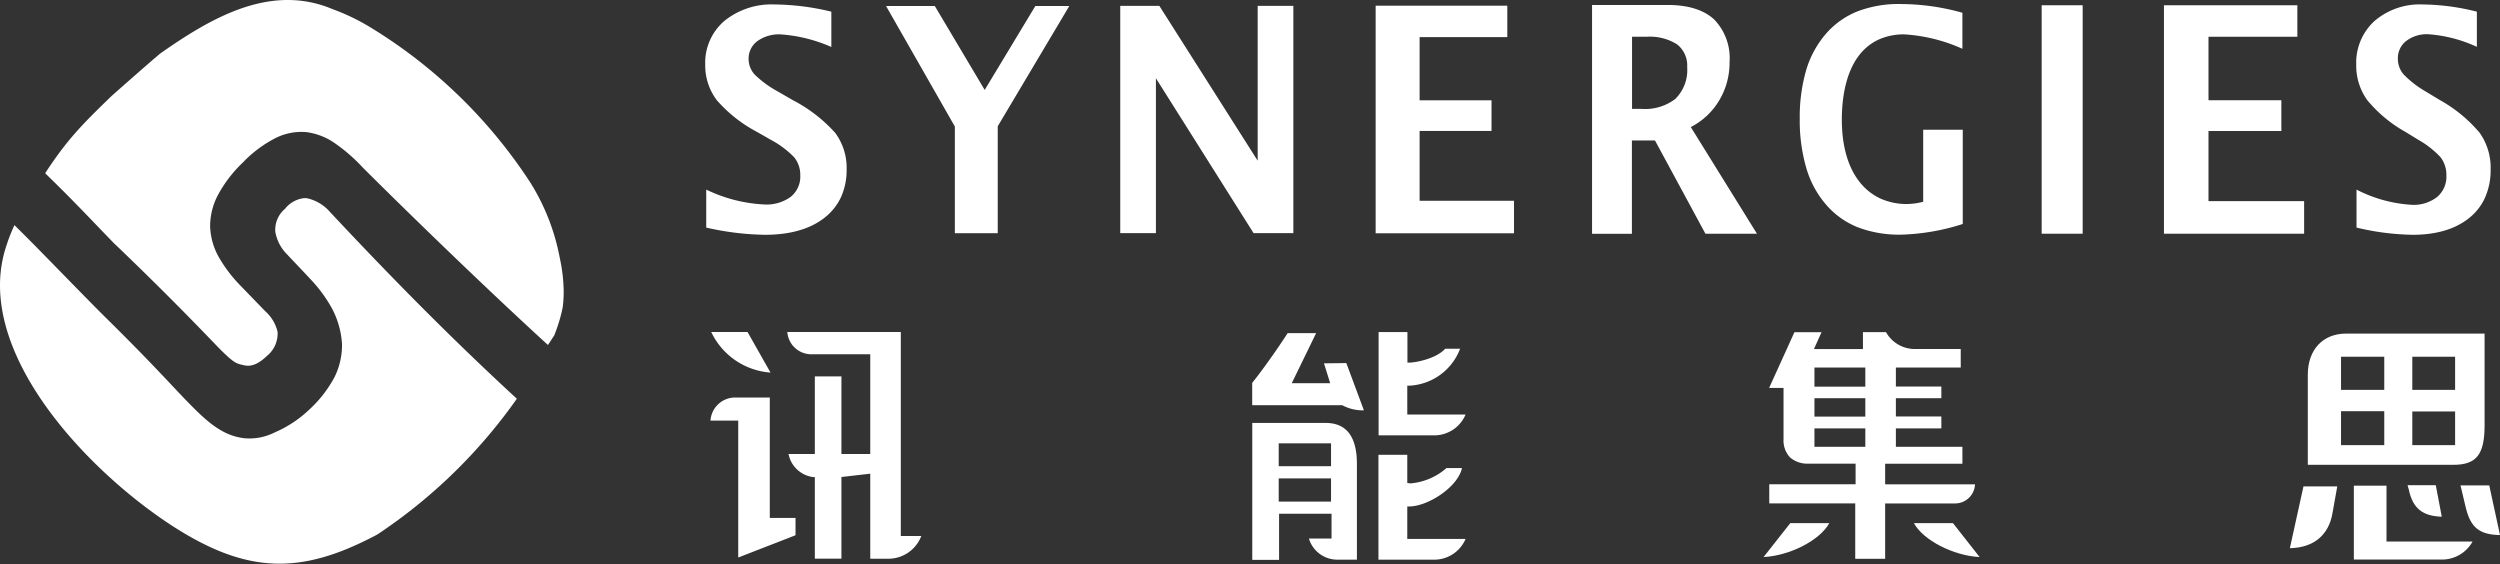 <svg xmlns="http://www.w3.org/2000/svg" viewBox="0 0 346.91 78.26"><rect x="0" y="0" width="346.91" height="78.26" fill="#333333" stroke="none"/><defs><style>.cls-1{fill:#fff;}</style></defs><g id="圖層_2" data-name="圖層 2"><g id="圖層_3" data-name="圖層 3"><path class="cls-1" d="M22.21,7.44c-2.05,1.75-4.61,4-6.78,5.93-4,3.87-6.11,6-9.14,10.63a0,0,0,0,0,0,.06c4.26,4.15,5.94,6,9.54,9.71.54.51.81.76,1.34,1.28q6.48,6.24,12.7,12.72c2.53,2.63,2.88,2.61,3.54,2.81l.48.11c1,.23,2-.2,3.15-1.3a4,4,0,0,0,1.48-3.33,5.53,5.53,0,0,0-1.74-2.9l-3.32-3.43a19.72,19.72,0,0,1-3.07-4,9.33,9.33,0,0,1-1.23-4.22,9.25,9.25,0,0,1,1.06-4.41,18,18,0,0,1,3.49-4.56,16.88,16.88,0,0,1,4.54-3.39,8,8,0,0,1,4.24-.82,8.92,8.92,0,0,1,4,1.56,23.6,23.6,0,0,1,3.86,3.37C57.7,30.58,67.77,40.31,76,47.84c0,0,0,0,.06,0l.83-1.27A1.26,1.26,0,0,0,77,46.3a21.72,21.72,0,0,0,1.08-3.64h0a16.29,16.29,0,0,0,.14-2.12v-.05a22.92,22.92,0,0,0-.5-4.5l-.07-.34A30.15,30.15,0,0,0,73.57,25.3,69.84,69.84,0,0,0,51.16,3.65a29.59,29.59,0,0,0-5.06-2.4A15.82,15.82,0,0,0,39.93,0C33.51,0,27.44,3.78,22.21,7.44"/><path class="cls-1" d="M39.63,28.91a3.8,3.8,0,0,0-1.43,3.23,5.78,5.78,0,0,0,1.61,3.13c1.31,1.4,2,2.1,3.29,3.49a19.53,19.53,0,0,1,3,4.1,12.11,12.11,0,0,1,1.36,4.89,10.05,10.05,0,0,1-1.07,4.64A17,17,0,0,1,43,56.76,16.29,16.29,0,0,1,38.13,60a7.77,7.77,0,0,1-4.23.81,8.16,8.16,0,0,1-2.79-.85,11.46,11.46,0,0,1-1.23-.74c-1.27-.88-2.52-2-6-5.72-3-3.18-4.53-4.76-7.56-7.79l-1.25-1.24C11.84,41.3,5.32,34.48,2,31.24c0,0-.7,1.54-1,2.52a17.44,17.44,0,0,0-1,5.82v0C0,54.16,17,69.52,27.34,75c8.84,4.73,15.8,4.07,25-.82h0A73.06,73.06,0,0,0,71.72,55.33C62.67,47,54.24,38.45,45.78,29.4a5.94,5.94,0,0,0-3-1.85,2.22,2.22,0,0,0-.51-.06,3.93,3.93,0,0,0-2.67,1.42"/><path class="cls-1" d="M105,18.28l2,1.14a13.07,13.07,0,0,1,3.21,2.41,3.87,3.87,0,0,1,.84,2.5,3.6,3.6,0,0,1-1.35,3A5.7,5.7,0,0,1,106,28.37a20.81,20.81,0,0,1-8-2.06h0v5.27h0a38.79,38.79,0,0,0,8.15,1c3.52,0,6.32-.81,8.32-2.41a7.75,7.75,0,0,0,2.26-2.88,9.12,9.12,0,0,0,.75-3.79,8.12,8.12,0,0,0-1.59-5.07A20.72,20.72,0,0,0,110,13.89l-2.09-1.21a14.32,14.32,0,0,1-3.18-2.33,3.19,3.19,0,0,1-.85-2.19,3,3,0,0,1,1.21-2.45,5.13,5.13,0,0,1,3.21-.94,21,21,0,0,1,7.06,1.75h0V1.62h0a34.42,34.42,0,0,0-7.85-1,10.4,10.4,0,0,0-7,2.29,7.65,7.65,0,0,0-2.65,6.07,8,8,0,0,0,1.62,4.94A19.38,19.38,0,0,0,105,18.28Z"/><polygon class="cls-1" points="136.64 12.48 129.72 0.84 129.72 0.83 122.95 0.83 132.5 17.56 132.5 32.36 138.45 32.36 138.45 17.52 148.37 0.85 148.38 0.83 143.67 0.83 136.64 12.48"/><polygon class="cls-1" points="173.95 32.35 179.47 32.35 179.47 0.81 174.52 0.81 174.52 22.3 160.88 0.82 160.87 0.81 155.45 0.81 155.45 32.35 160.4 32.35 160.4 10.86 173.95 32.35 173.95 32.35"/><polygon class="cls-1" points="196.99 18.17 206.97 18.17 206.97 13.92 196.99 13.92 196.99 5.15 209.16 5.15 209.16 0.79 190.89 0.79 190.89 32.37 210.09 32.37 210.09 27.86 196.99 27.86 196.99 18.17"/><path class="cls-1" d="M238.56,13.94A10.16,10.16,0,0,0,240,8.59a7.67,7.67,0,0,0-2.15-5.9c-1.42-1.31-3.58-2-6.43-2H220.92V32.44h5.53V19.49h3.2l7,12.94h7.15l-9.18-14.8A9.73,9.73,0,0,0,238.56,13.94Zm-6-.28a6.88,6.88,0,0,1-4.76,1.45h-1.33V5.1h2a7.11,7.11,0,0,1,4.24,1.05,3.71,3.71,0,0,1,1.41,3.17A5.62,5.62,0,0,1,232.54,13.66Z"/><path class="cls-1" d="M253.43,28.44a11.39,11.39,0,0,0,4.42,3.12,16.19,16.19,0,0,0,6,1,30.49,30.49,0,0,0,8.51-1.48h0V18h-5.49V28a9.56,9.56,0,0,1-2.18.31,8.9,8.9,0,0,1-3.8-.78A7.93,7.93,0,0,1,258,25.19c-1.6-2.06-2.42-5-2.42-8.59s.76-6.7,2.26-8.74a7.32,7.32,0,0,1,2.74-2.32,8.44,8.44,0,0,1,3.68-.77,23,23,0,0,1,8.05,2h0v-5h0A31.93,31.93,0,0,0,263.8.56a16,16,0,0,0-6,1,11.4,11.4,0,0,0-4.41,3.11,13.66,13.66,0,0,0-2.74,5,23.37,23.37,0,0,0-.91,6.8,23.68,23.68,0,0,0,.91,6.85A13.59,13.59,0,0,0,253.43,28.44Z"/><rect class="cls-1" x="283.31" y="0.73" width="5.69" height="31.7"/><polygon class="cls-1" points="319.73 27.91 306.46 27.91 306.46 18.18 316.57 18.18 316.57 13.91 306.46 13.91 306.46 5.1 318.79 5.1 318.79 0.73 300.28 0.73 300.28 32.43 319.73 32.43 319.73 27.91"/><path class="cls-1" d="M333.75,18.28l1.86,1.14a12.61,12.61,0,0,1,3.06,2.41,4,4,0,0,1,.8,2.5,3.69,3.69,0,0,1-1.28,3,5.29,5.29,0,0,1-3.52,1.09A19.12,19.12,0,0,1,327,26.31h0v5.27h0a35.48,35.48,0,0,0,7.79,1c3.36,0,6-.81,7.94-2.41a7.58,7.58,0,0,0,2.16-2.88,9.45,9.45,0,0,0,.72-3.79,8.39,8.39,0,0,0-1.52-5.07,19.87,19.87,0,0,0-5.55-4.56l-2-1.21a13.91,13.91,0,0,1-3-2.33,3.29,3.29,0,0,1-.8-2.19,3,3,0,0,1,1.15-2.45,4.72,4.72,0,0,1,3.06-.94,19.3,19.3,0,0,1,6.75,1.75h0V1.62h0a31.62,31.62,0,0,0-7.51-1,9.63,9.63,0,0,0-6.69,2.29,7.83,7.83,0,0,0-2.54,6.07,8.16,8.16,0,0,0,1.55,4.94A18.63,18.63,0,0,0,333.75,18.28Z"/><path class="cls-1" d="M98.69,46.07l.06.12a9.89,9.89,0,0,0,8.17,5.51l-3.19-5.63Z"/><path class="cls-1" d="M102,55.16a3.43,3.43,0,0,0-3.41,3.2h3.85l0,19,7.95-3.09v-2.4h-3.57V55.16Z"/><path class="cls-1" d="M274.06,67.21H261.59V64.35h10.72V62h-9.23V59.45h6.31V57.79h-6.31V55.26h6.31V53.64h-6.31V51h9V48.43h-6.37a4.58,4.58,0,0,1-4-2.34h-3.2v2.35h-6.8l1.05-2.34H249l-3.51,7.73h2v.24s0,5.19,0,6.87a3.44,3.44,0,0,0,.9,2.53,3.69,3.69,0,0,0,2.54.87l6.31,0h.25v2.86H245.51v2.65h11.93v7.69h4.15V69.86h9.72A2.77,2.77,0,0,0,274.06,67.21ZM258.84,62h-7.06V59.45h7.06Zm0-4.19h-7.06V55.26h7.06Zm0-4.15h-7.06V51h7.06Z"/><path class="cls-1" d="M248.43,72.59l-3.71,4.71c3.67-.19,7.84-2.35,9.12-4.71Z"/><path class="cls-1" d="M265.58,72.59c1.28,2.36,5.45,4.52,9.12,4.71L271,72.59Z"/><path class="cls-1" d="M123.43,77.53a4.89,4.89,0,0,0,4.41-3.15H125V46.07H109.25a3.34,3.34,0,0,0,3.32,3.09h8.19V63h-4V52.23h-3.69V63h-3.65a4,4,0,0,0,3.4,3.2h.25V77.52h3.69V66.19l4-.46v11.8Z"/><path class="cls-1" d="M203.37,74.78h-8.09v-4.5h.25c2.59,0,6.77-2.68,7.34-5.33h0l-2.15,0a8.71,8.71,0,0,1-5,2.13l-.44-.06V63.11h-4V77.66h7.87A4.72,4.72,0,0,0,203.37,74.78Z"/><path class="cls-1" d="M203.37,57.52h-8.09v-4h.25a7.94,7.94,0,0,0,7.08-5.13h-2.06c-1.32,1.43-4.16,1.92-5,1.93h-.25V46.08h-4V60.41h7.87A4.72,4.72,0,0,0,203.37,57.52Z"/><path class="cls-1" d="M185.51,77.66h2.78V64.37c0-3.77-1.45-5.68-4.32-5.68h-10.2v19h3.72V71.29h7.28v3.44h-3.14A4.11,4.11,0,0,0,185.51,77.66Zm-.81-8.06h-7.26V66.38h7.26Zm0-4.91h-7.26V61.52h7.26Z"/><path class="cls-1" d="M183.72,50.42l.86,2.75-5.33,0,3.38-6.94h-3.95c-.43.67-2.69,4.1-4.92,6.9v3.1l12.44,0,.06,0a6,6,0,0,0,3,.71l-2.44-6.56Z"/><path class="cls-1" d="M323.68,71.11l.65-3.62h-4.69l-1.89,8.58C321.09,76,323.19,74.22,323.68,71.11Z"/><path class="cls-1" d="M341.43,67.36l.77,3.23c.68,2.64,1.88,3.6,4.71,3.66l-1.49-6.89Z"/><path class="cls-1" d="M343.1,75.15H331.16V67.39h-4.53V77.64h12A4.84,4.84,0,0,0,343.1,75.15Z"/><path class="cls-1" d="M334.08,67.33l.17.58c.54,2.6,1.88,3.71,4.58,3.79L338,67.33Z"/><path class="cls-1" d="M320.24,52V64.5h20.2c3.2,0,4.33-1.43,4.33-5.47V46.29H325.56C322.33,46.29,320.24,48.52,320.24,52Zm10.61,9.77h-6V57.06h6Zm3.89-12.27h5.94v4.6h-5.94Zm0,7.6h5.94v4.67h-5.94Zm-3.89-3h-6v-4.6h6Z"/></g></g></svg>
